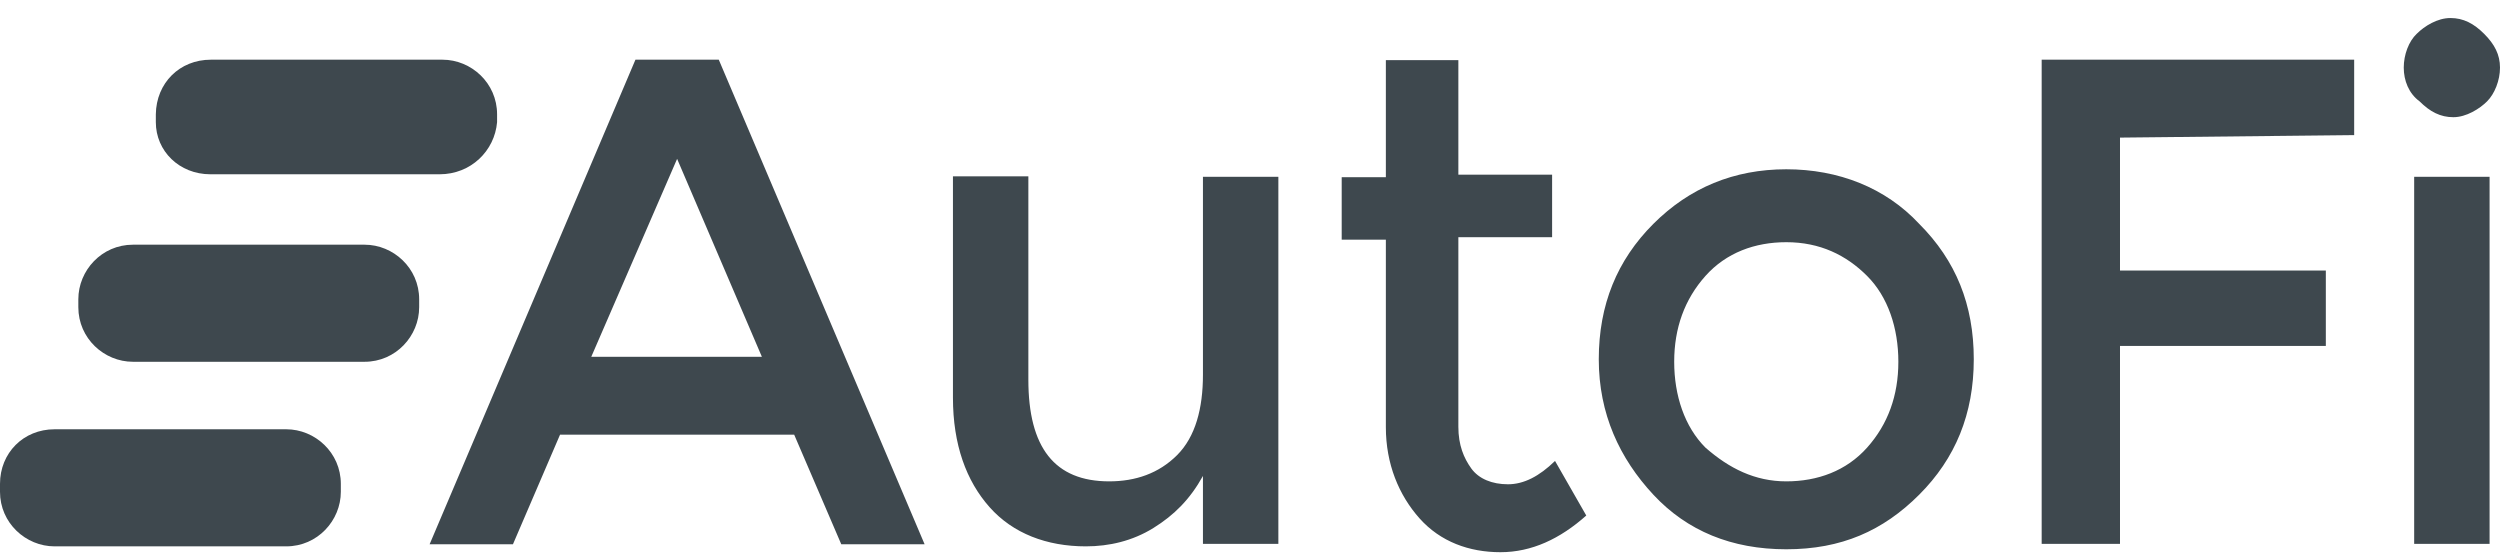 <svg width="90" height="20" viewBox="0 0 90 20" fill="none" xmlns="http://www.w3.org/2000/svg">
<path d="M4.785 8.809H13.125C14.16 8.809 15.09 9.649 15.09 10.774V11.059C15.09 12.094 14.25 13.024 13.125 13.024H4.785C3.75 13.024 2.82 12.184 2.82 11.059V10.774C2.82 9.739 3.66 8.809 4.785 8.809Z" fill="#3E484E"/>
<path d="M1.965 15.454H10.305C11.34 15.454 12.27 16.294 12.27 17.419V17.704C12.27 18.739 11.43 19.669 10.305 19.669H1.965C0.93 19.669 0 18.829 0 17.704V17.419C0 16.309 0.84 15.454 1.965 15.454Z" fill="#3E484E"/>
<path d="M7.59 2.149H15.93C16.965 2.149 17.895 2.989 17.895 4.114V4.399C17.805 5.434 16.95 6.274 15.825 6.274H7.575C6.45 6.274 5.61 5.434 5.61 4.399V4.114C5.625 2.989 6.465 2.149 7.59 2.149Z" fill="#3E484E"/>
<path d="M20.161 15.649L18.466 19.594H15.466L22.876 2.149H25.876L33.286 19.594H30.286L28.591 15.649H20.161ZM27.466 12.934L24.376 5.719L21.286 12.844H27.481L27.466 12.934ZM43.306 13.489V6.364H46.021V19.579H43.306V17.134C42.841 17.974 42.271 18.544 41.521 19.009C40.771 19.474 39.931 19.669 39.091 19.669C37.681 19.669 36.466 19.204 35.626 18.259C34.786 17.314 34.306 16.009 34.306 14.314V6.349H37.021V13.669C37.021 16.114 37.966 17.329 39.931 17.329C40.876 17.329 41.716 17.044 42.376 16.384C43.036 15.724 43.306 14.704 43.306 13.489ZM52.501 8.614V15.364C52.501 16.024 52.696 16.489 52.966 16.864C53.236 17.239 53.716 17.434 54.286 17.434C54.856 17.434 55.411 17.149 55.981 16.594L57.106 18.559C56.161 19.399 55.141 19.879 54.016 19.879C52.891 19.879 51.856 19.504 51.106 18.664C50.356 17.824 49.891 16.699 49.891 15.379V8.629H48.301V6.379H49.891V2.164H52.501V6.289H55.876V8.539H52.501V8.614ZM64.306 17.329C65.431 17.329 66.466 16.954 67.216 16.114C67.966 15.274 68.341 14.239 68.341 13.024C68.341 11.809 67.966 10.684 67.216 9.934C66.466 9.184 65.521 8.719 64.306 8.719C63.181 8.719 62.146 9.094 61.396 9.934C60.646 10.774 60.271 11.809 60.271 13.024C60.271 14.239 60.646 15.364 61.396 16.114C62.251 16.864 63.181 17.329 64.306 17.329ZM64.306 19.774C62.341 19.774 60.736 19.114 59.521 17.809C58.306 16.504 57.556 14.899 57.556 12.934C57.556 10.969 58.216 9.364 59.521 8.059C60.826 6.754 62.431 6.094 64.306 6.094C66.181 6.094 67.876 6.754 69.091 8.059C70.411 9.379 71.056 10.969 71.056 12.934C71.056 14.899 70.396 16.504 69.091 17.809C67.786 19.114 66.286 19.774 64.306 19.774Z" fill="#3E484E"/>
<path d="M86.535 2.434C86.535 1.969 86.715 1.489 87 1.219C87.285 0.934 87.75 0.649 88.215 0.649C88.68 0.649 89.055 0.844 89.43 1.219C89.805 1.594 90 1.969 90 2.434C90 2.899 89.805 3.379 89.535 3.649C89.265 3.919 88.785 4.219 88.32 4.219C87.855 4.219 87.48 4.024 87.105 3.649C86.715 3.364 86.535 2.899 86.535 2.434ZM89.625 19.579H86.91V6.364H89.625V19.579ZM76.32 4.954V9.739H83.73V12.454H76.32V19.579H73.5V2.149H84.75V4.864L76.32 4.954Z" fill="#3E484E"/>
</svg>

